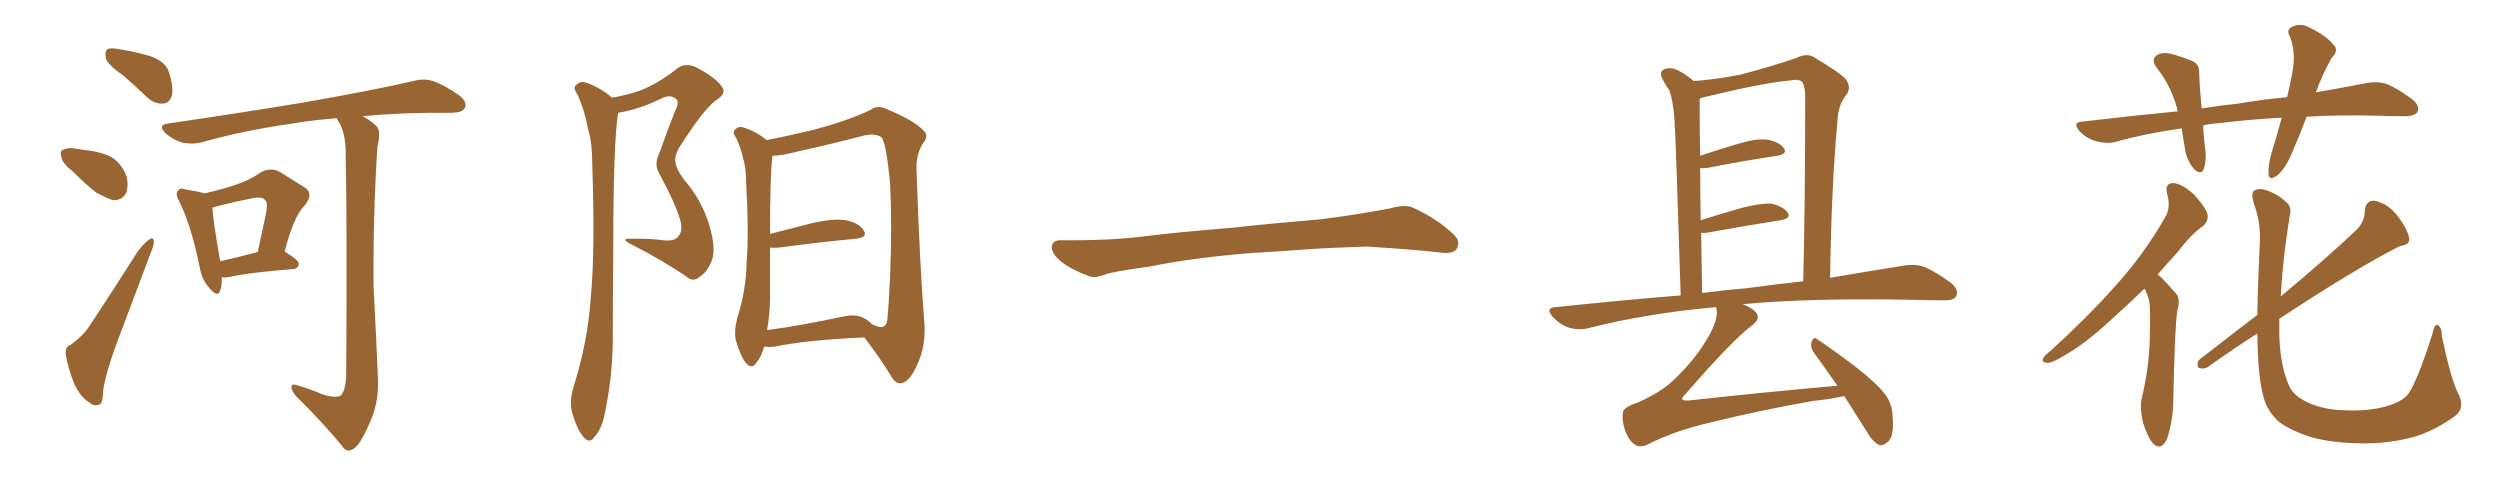 <svg xmlns="http://www.w3.org/2000/svg" xmlns:xlink="http://www.w3.org/1999/xlink" width="750" height="150"><path fill="#996633" padding="10" d="M37.06 22.71L37.06 22.71Q32.37 19.48 31.79 17.58L31.79 17.58Q31.35 15.38 32.23 14.79L32.23 14.79Q33.25 14.21 35.89 14.79L35.89 14.79Q40.72 15.53 45.12 16.85L45.12 16.85Q49.51 18.46 50.54 21.24L50.54 21.24Q52.15 26.07 51.56 28.71L51.56 28.71Q50.83 30.91 49.07 31.05L49.07 31.05Q46.44 31.35 44.09 29.15L44.09 29.15Q40.28 25.49 37.06 22.71ZM21.83 51.42L21.83 51.42Q18.90 49.22 18.46 47.31L18.46 47.31Q17.87 45.12 18.90 44.97L18.90 44.97Q20.51 44.09 23.29 44.68L23.29 44.68Q24.90 44.97 26.37 45.12L26.37 45.12Q30.18 45.56 33.25 47.02L33.25 47.02Q36.47 48.93 37.94 52.88L37.94 52.88Q38.67 55.66 37.79 58.01L37.79 58.01Q36.47 60.21 33.84 60.06L33.84 60.06Q31.79 59.33 29.00 57.86L29.00 57.86Q26.37 55.96 21.83 51.42ZM21.24 103.42L21.24 103.42Q25.05 100.63 26.81 97.85L26.81 97.85Q33.69 87.45 41.31 75.44L41.31 75.44Q43.21 72.95 44.68 71.92L44.68 71.92Q46.00 70.90 46.14 72.36L46.14 72.36Q46.29 73.39 45.26 75.73L45.26 75.73Q40.43 88.48 35.01 102.98L35.01 102.98Q31.79 111.62 30.91 117.33L30.91 117.33Q30.91 121.29 29.59 121.44L29.59 121.44Q27.98 121.88 26.95 120.85L26.95 120.85Q24.17 119.24 22.27 115.14L22.27 115.14Q20.36 110.30 19.78 106.64L19.78 106.64Q19.34 104.00 21.24 103.42ZM66.50 83.20L66.50 83.20Q66.65 85.69 66.06 87.16L66.06 87.16Q65.33 89.50 62.70 86.28L62.70 86.28Q60.50 83.79 59.91 80.13L59.91 80.13Q57.42 67.82 53.76 60.35L53.76 60.35Q52.44 58.01 53.47 57.13L53.47 57.13Q53.91 56.25 55.66 56.84L55.66 56.84Q59.47 57.42 61.38 58.01L61.38 58.01Q66.50 56.84 70.46 55.52L70.46 55.52Q75 54.05 78.22 51.71L78.22 51.71Q81.15 50.10 83.94 51.56L83.94 51.56Q88.18 54.20 90.97 55.96L90.97 55.96Q94.63 58.01 91.11 61.96L91.11 61.96Q88.04 65.19 85.40 75.44L85.40 75.44Q89.65 78.08 89.65 79.10L89.65 79.10Q89.50 80.57 88.04 80.71L88.04 80.71Q74.85 81.74 68.99 83.06L68.99 83.06Q67.53 83.35 66.50 83.20ZM66.06 78.37L66.06 78.37Q70.75 77.34 77.34 75.59L77.34 75.59Q78.52 69.87 79.54 65.33L79.54 65.33Q80.57 60.64 79.54 60.06L79.54 60.06Q78.81 58.89 75.73 59.47L75.73 59.47Q71.19 60.35 65.92 61.67L65.92 61.67Q64.31 62.11 63.72 62.26L63.72 62.26Q63.87 65.92 66.06 78.37ZM96.83 118.36L96.83 118.36L96.83 118.36Q100.78 119.53 102.25 118.65L102.25 118.65Q103.71 117.04 103.86 112.50L103.86 112.50Q104.15 67.24 103.71 47.31L103.71 47.31Q103.86 41.02 102.10 37.35L102.10 37.35Q101.22 36.04 101.07 35.45L101.07 35.45Q93.60 36.04 87.74 37.06L87.74 37.06Q73.10 39.11 60.21 42.77L60.21 42.77Q57.86 43.36 54.64 42.77L54.64 42.77Q51.86 41.89 49.66 39.99L49.66 39.99Q47.17 37.50 50.39 37.06L50.39 37.06Q72.36 33.84 90.97 30.76L90.97 30.76Q111.91 27.10 123.93 24.32L123.93 24.32Q127.15 23.44 129.93 24.32L129.93 24.32Q133.30 25.49 137.70 28.56L137.70 28.56Q140.33 30.62 139.45 32.37L139.45 32.37Q138.87 33.69 135.79 33.84L135.79 33.84Q132.57 33.84 129.05 33.84L129.05 33.84Q117.77 33.98 108.84 34.86L108.84 34.86Q112.21 36.77 113.23 38.23L113.23 38.23Q114.26 39.84 113.23 43.95L113.23 43.95Q111.91 64.16 112.06 85.69L112.06 85.69Q112.94 102.39 113.38 113.53L113.38 113.53Q113.67 120.41 111.33 125.83L111.33 125.83Q109.13 131.25 107.23 133.59L107.23 133.59Q105.03 136.08 103.27 134.62L103.27 134.62Q97.71 127.59 88.77 118.80L88.77 118.80Q87.30 117.04 87.45 116.02L87.45 116.02Q87.45 114.99 89.21 115.58L89.21 115.58Q93.60 116.89 96.83 118.36ZM183.69 29.30L183.69 29.30Q188.53 28.42 192.19 27.10L192.19 27.10Q197.17 25.20 203.03 20.65L203.03 20.65Q205.37 18.75 208.59 20.07L208.59 20.07Q214.60 23.14 216.50 25.93L216.50 25.93Q218.12 27.98 215.04 29.88L215.04 29.88Q211.08 32.67 203.61 44.53L203.61 44.53Q202.15 47.17 202.73 49.07L202.73 49.07Q202.88 50.68 205.22 53.91L205.22 53.91Q210.35 59.77 212.70 67.24L212.70 67.24Q214.75 73.97 213.72 77.64L213.72 77.64Q212.40 81.45 210.06 82.91L210.06 82.91Q207.86 84.96 205.66 82.76L205.66 82.76Q197.90 77.64 189.84 73.54L189.84 73.54Q185.60 71.48 189.26 71.63L189.26 71.63Q194.38 71.48 198.93 72.07L198.93 72.07Q202.59 72.51 203.61 70.75L203.61 70.75Q204.79 69.29 204.20 66.50L204.20 66.50Q202.88 61.52 197.90 52.29L197.90 52.29Q196.00 49.37 197.90 45.70L197.90 45.70Q200.10 39.40 202.44 33.54L202.44 33.54Q203.91 30.62 202.88 29.74L202.88 29.74Q201.12 28.13 198.34 29.59L198.34 29.59Q191.75 32.81 185.45 33.84L185.45 33.84Q183.98 42.48 183.98 75.15L183.98 75.15Q183.84 88.62 183.84 102.39L183.84 102.39Q183.69 113.23 181.49 123.78L181.49 123.78Q180.62 128.61 178.42 130.96L178.42 130.96Q176.95 133.30 175.05 131.10L175.05 131.10Q173.00 128.76 171.53 123.34L171.53 123.34Q170.80 119.97 172.12 115.87L172.12 115.87Q176.37 102.39 177.25 89.06L177.25 89.06Q178.56 75 177.69 49.80L177.69 49.80Q177.69 42.63 176.37 38.53L176.37 38.53Q175.49 33.40 173.29 28.42L173.29 28.42Q171.97 26.66 172.56 25.78L172.56 25.78Q173.73 24.46 175.20 24.61L175.20 24.61Q179.59 25.93 183.25 29.00L183.25 29.00Q183.54 29.15 183.69 29.30ZM229.25 104.00L229.25 104.00Q228.37 107.08 226.90 108.84L226.90 108.84Q225.59 110.89 223.83 108.98L223.83 108.98Q222.22 107.08 220.75 102.10L220.75 102.10Q220.17 99.32 221.19 95.36L221.19 95.36Q223.83 87.16 223.97 78.81L223.97 78.81Q224.71 70.17 223.83 54.64L223.83 54.64Q223.83 50.24 222.95 47.61L222.95 47.61Q222.36 44.68 220.90 41.46L220.90 41.46Q219.73 39.99 220.31 39.11L220.31 39.11Q221.19 37.94 222.51 38.09L222.51 38.09Q226.61 39.26 229.83 41.89L229.83 41.89Q229.83 41.89 229.98 42.04L229.98 42.04Q234.67 41.16 244.04 38.96L244.04 38.96Q254.44 36.18 261.18 32.96L261.18 32.96Q263.38 31.35 266.16 32.81L266.16 32.81Q274.37 36.18 277.15 39.26L277.15 39.26Q278.61 40.72 277.15 42.63L277.15 42.63Q274.80 46.00 274.95 50.83L274.95 50.83Q275.98 80.57 277.29 96.53L277.29 96.53Q277.88 103.71 275.10 109.57L275.10 109.57Q272.75 114.84 270.12 114.99L270.12 114.99Q268.51 115.14 267.04 112.35L267.04 112.35Q263.82 107.08 259.28 101.22L259.28 101.22Q240.97 102.10 232.47 104.00L232.47 104.00Q230.71 104.15 229.25 104.00ZM259.28 95.51L259.28 95.51L259.28 95.51Q260.45 96.09 261.47 97.12L261.47 97.12Q262.06 97.56 262.65 97.71L262.65 97.71Q265.58 99.02 266.16 96.24L266.16 96.24Q266.60 92.29 267.04 82.62L267.04 82.62Q267.63 67.09 267.04 55.22L267.04 55.22Q265.87 42.63 264.40 41.16L264.40 41.16Q262.50 39.84 258.98 40.72L258.98 40.72Q250.05 43.07 239.50 45.41L239.50 45.41Q234.52 46.73 231.74 46.73L231.74 46.73Q231.01 52.44 231.01 70.17L231.01 70.17Q236.87 68.70 243.60 66.94L243.60 66.94Q250.05 65.48 253.71 66.06L253.71 66.06Q257.67 66.80 259.13 69.14L259.13 69.14Q260.45 71.19 256.79 71.63L256.79 71.63Q246.97 72.51 233.64 74.27L233.64 74.27Q232.03 74.41 231.01 74.27L231.01 74.27Q231.01 81.59 231.01 89.06L231.01 89.06Q231.01 94.04 230.13 99.02L230.13 99.02Q240.09 97.71 252.39 95.07L252.39 95.07Q256.93 94.04 259.28 95.51ZM375.88 75.88L375.88 75.88L375.88 75.88Q358.59 77.20 344.82 79.98L344.82 79.98Q333.98 81.45 331.64 82.32L331.64 82.32Q328.56 83.50 326.81 82.91L326.81 82.91Q321.39 80.86 318.60 78.66L318.60 78.66Q315.38 76.17 315.53 73.97L315.53 73.97Q315.82 72.07 318.16 72.07L318.16 72.07Q333.11 72.22 343.21 70.90L343.21 70.90Q352.59 69.73 370.31 68.26L370.31 68.26Q379.10 67.24 396.39 65.77L396.39 65.77Q406.79 64.45 416.89 62.55L416.89 62.55Q421.44 61.23 423.78 62.26L423.78 62.26Q431.25 65.63 436.23 70.46L436.23 70.46Q438.28 72.51 436.96 74.71L436.96 74.71Q435.94 76.32 431.84 75.73L431.84 75.73Q424.22 74.85 410.01 73.97L410.01 73.97Q399.61 74.27 391.26 74.85L391.26 74.85Q383.79 75.44 375.88 75.88ZM553.27 118.80L553.27 118.80Q549.76 119.68 544.04 120.26L544.04 120.26Q527.49 123.19 513.28 126.71L513.28 126.71Q502.29 129.20 493.80 133.59L493.80 133.59Q491.89 134.18 490.87 133.59L490.87 133.59Q488.96 132.71 487.65 129.49L487.65 129.49Q486.47 126.27 486.91 123.63L486.91 123.63Q487.06 122.17 491.46 120.70L491.46 120.70Q498.63 117.48 502.29 113.82L502.29 113.82Q508.89 107.52 512.55 100.93L512.55 100.93Q515.19 96.39 515.04 93.31L515.04 93.31Q514.89 92.58 514.89 92.14L514.89 92.14Q494.53 93.90 476.51 98.44L476.51 98.44Q473.88 99.17 470.65 98.29L470.65 98.29Q468.02 97.41 465.82 95.07L465.82 95.07Q463.48 92.29 466.70 92.14L466.70 92.14Q486.18 90.09 504.20 88.62L504.20 88.62Q502.73 40.58 502.29 35.16L502.29 35.16Q501.86 30.18 500.83 27.10L500.83 27.10Q499.51 25.34 498.49 23.14L498.49 23.14Q497.90 21.39 499.22 20.80L499.22 20.80Q500.54 20.21 502.29 20.65L502.29 20.65Q505.08 21.68 508.15 24.32L508.15 24.32Q515.48 23.73 522.07 22.41L522.07 22.41Q532.03 19.78 538.77 17.43L538.77 17.43Q542.29 15.67 544.63 17.43L544.63 17.43Q552.25 21.97 553.71 23.73L553.71 23.73Q555.62 26.37 553.71 28.71L553.71 28.71Q551.37 31.64 551.22 36.62L551.22 36.62Q549.46 55.22 549.02 83.35L549.02 83.35Q561.77 81.15 571.14 79.69L571.14 79.69Q574.66 79.10 577.44 80.13L577.44 80.13Q580.81 81.59 585.21 84.81L585.21 84.81Q587.84 87.01 586.82 88.92L586.82 88.92Q586.08 90.23 582.86 90.09L582.86 90.09Q578.47 90.09 573.49 89.94L573.49 89.94Q542.72 89.36 522.80 91.26L522.80 91.26Q525.88 92.43 526.90 93.90L526.90 93.90Q528.22 95.51 525.88 97.41L525.88 97.41Q520.17 101.51 505.52 118.36L505.52 118.36Q504.49 119.38 504.64 119.82L504.64 119.82Q505.08 120.26 506.84 120.12L506.84 120.12Q529.54 117.63 551.22 115.72L551.22 115.72Q547.56 110.45 544.34 106.05L544.34 106.05Q543.02 104.44 543.46 102.54L543.46 102.54Q544.19 100.78 545.21 101.81L545.21 101.81Q549.46 104.59 556.64 110.01L556.64 110.01Q563.23 115.14 565.58 118.36L565.58 118.36Q567.63 121.14 567.77 124.66L567.77 124.66Q568.36 131.25 566.16 132.71L566.16 132.71Q564.70 133.89 563.67 133.45L563.67 133.45Q561.62 132.42 559.86 129.20L559.86 129.20Q556.35 123.63 553.27 118.80ZM524.27 86.43L524.27 86.43L524.27 86.43Q532.91 85.25 540.97 84.38L540.97 84.38Q541.55 60.94 541.55 30.03L541.55 30.03Q541.70 26.37 540.67 24.61L540.67 24.61Q539.65 23.58 536.87 24.17L536.87 24.17Q529.39 24.76 511.23 29.15L511.23 29.15Q510.06 29.44 509.91 29.59L509.91 29.59Q509.91 31.93 509.91 35.16L509.91 35.16Q509.91 40.58 510.06 46.73L510.06 46.73Q515.33 44.97 521.19 43.21L521.19 43.21Q526.90 41.46 530.13 41.89L530.13 41.89Q533.64 42.48 535.11 44.38L535.11 44.38Q536.43 46.14 533.20 46.73L533.20 46.73Q524.12 48.05 512.11 50.39L512.11 50.39Q510.94 50.54 510.06 50.39L510.06 50.39Q510.06 57.71 510.21 66.06L510.21 66.06Q515.77 64.31 522.36 62.40L522.36 62.40Q528.08 60.94 531.30 61.08L531.30 61.08Q534.81 61.82 536.28 63.72L536.28 63.72Q537.45 65.48 534.23 66.06L534.23 66.06Q524.71 67.53 511.82 69.87L511.82 69.87Q510.94 69.87 510.35 69.87L510.35 69.87Q510.50 78.52 510.64 87.89L510.64 87.89Q517.53 87.01 524.27 86.43ZM691.99 35.01L691.99 35.01Q689.79 40.87 687.60 45.85L687.60 45.85Q685.55 50.68 683.20 52.59L683.20 52.59Q680.71 54.49 680.57 52.15L680.57 52.15Q680.42 49.95 681.30 46.44L681.30 46.44Q683.20 40.28 684.52 35.30L684.52 35.30Q674.12 35.89 666.06 36.91L666.06 36.91Q663.28 37.06 660.94 37.65L660.94 37.65Q661.08 40.87 661.52 44.38L661.52 44.38Q662.11 47.75 661.08 50.83L661.08 50.83Q660.35 52.44 658.45 50.98L658.45 50.98Q656.54 48.93 655.66 45.70L655.66 45.70Q655.08 42.19 654.49 38.53L654.49 38.53Q643.80 39.99 634.42 42.63L634.42 42.63Q631.93 43.21 628.71 42.33L628.71 42.33Q626.07 41.60 623.88 39.40L623.88 39.40Q621.53 36.62 624.76 36.47L624.76 36.47Q639.55 34.72 653.32 33.40L653.32 33.40Q651.71 26.37 647.17 20.51L647.17 20.51Q644.82 17.58 647.61 16.26L647.61 16.26Q649.51 15.53 652.29 16.41L652.29 16.41Q654.35 16.99 656.98 18.02L656.98 18.02Q659.91 18.90 659.77 21.97L659.77 21.97Q659.91 26.66 660.50 32.52L660.50 32.52Q666.21 31.64 671.63 31.05L671.63 31.05Q679.39 29.74 686.13 29.15L686.13 29.15Q687.45 23.73 688.04 19.63L688.04 19.63Q688.48 14.94 687.01 10.99L687.01 10.99Q685.84 9.23 687.30 8.20L687.30 8.20Q690.09 6.74 692.72 8.20L692.72 8.20Q698.14 10.84 700.05 13.48L700.05 13.48Q701.81 15.09 699.46 17.43L699.46 17.43Q696.24 23.29 694.78 27.69L694.78 27.69Q703.42 26.22 710.01 24.90L710.01 24.90Q713.23 24.32 716.02 25.20L716.02 25.20Q719.24 26.51 723.63 29.74L723.63 29.74Q726.12 31.79 725.24 33.54L725.24 33.54Q724.51 34.86 721.44 34.86L721.44 34.86Q717.77 34.86 713.67 34.72L713.67 34.72Q701.81 34.42 691.99 35.01ZM643.36 86.57L643.36 86.57Q638.67 91.11 634.57 94.78L634.57 94.78Q626.37 102.54 620.07 106.20L620.07 106.20Q615.82 108.84 614.36 108.84L614.36 108.84Q612.16 108.84 613.04 107.37L613.04 107.37Q613.33 106.64 615.09 105.32L615.09 105.32Q626.07 95.36 634.42 85.99L634.42 85.99Q643.07 76.46 649.37 65.48L649.37 65.48Q651.42 62.40 650.10 58.01L650.10 58.01Q649.37 54.79 652.15 54.93L652.15 54.93Q654.79 55.22 658.30 58.45L658.30 58.45Q661.82 62.40 662.26 64.31L662.26 64.31Q662.55 66.21 661.08 67.68L661.08 67.68Q657.42 70.17 653.32 75.59L653.32 75.59Q650.10 79.10 647.31 82.32L647.31 82.32Q648.05 82.91 648.63 83.50L648.63 83.50Q650.54 85.40 652.88 88.18L652.88 88.18Q654.20 89.65 653.17 93.31L653.17 93.31Q652.44 98.14 652.00 119.68L652.00 119.68Q652.00 125.98 650.10 131.69L650.10 131.69Q648.34 135.35 646.00 133.15L646.00 133.15Q644.38 131.40 642.92 126.86L642.92 126.86Q641.89 122.31 642.48 119.68L642.48 119.68Q644.97 109.42 644.97 99.61L644.97 99.61Q645.12 96.24 644.97 92.58L644.97 92.58Q644.97 89.65 643.51 86.87L643.51 86.87Q643.36 86.72 643.36 86.57ZM737.55 118.21L737.55 118.21L737.55 118.21Q739.60 122.46 736.52 124.80L736.52 124.80Q730.66 129.05 724.51 130.96L724.51 130.96Q717.33 133.01 709.42 133.01L709.42 133.01Q699.90 133.01 693.16 131.10L693.16 131.10Q686.57 128.91 683.35 126.27L683.35 126.27Q679.98 122.90 679.10 119.24L679.10 119.24Q677.34 113.38 677.20 100.05L677.20 100.05Q669.87 104.74 662.26 110.16L662.26 110.16Q660.94 110.89 659.47 110.30L659.47 110.30Q658.89 108.84 659.91 107.81L659.91 107.81Q669.14 100.63 677.20 94.48L677.20 94.48Q677.34 85.11 677.93 73.10L677.93 73.10Q678.37 66.94 676.03 60.64L676.03 60.64Q675.29 57.71 676.32 57.13L676.32 57.13Q677.78 56.40 679.69 56.98L679.69 56.98Q683.50 58.30 685.69 60.50L685.69 60.50Q687.74 61.96 686.87 65.04L686.87 65.04Q684.81 77.78 684.23 88.92L684.23 88.92Q698.14 77.34 707.52 68.41L707.52 68.41Q709.57 65.63 709.42 63.28L709.42 63.28Q709.72 60.06 712.35 60.21L712.35 60.21Q716.46 61.08 719.24 64.75L719.24 64.75Q722.17 68.55 722.75 71.34L722.75 71.34Q723.19 73.39 719.97 73.83L719.97 73.83Q706.64 80.57 683.79 95.65L683.79 95.65Q683.79 98.14 683.79 100.49L683.79 100.49Q684.08 110.16 686.87 116.02L686.87 116.02Q688.18 118.80 692.29 120.70L692.29 120.70Q696.97 122.90 702.83 123.05L702.83 123.05Q709.72 123.49 715.43 122.02L715.43 122.02Q720.70 120.56 722.46 118.21L722.46 118.21Q725.39 113.96 729.79 99.90L729.79 99.90Q730.37 96.97 731.40 97.56L731.40 97.56Q732.57 98.29 732.57 100.93L732.57 100.93Q735.35 114.11 737.55 118.21Z"/></svg>